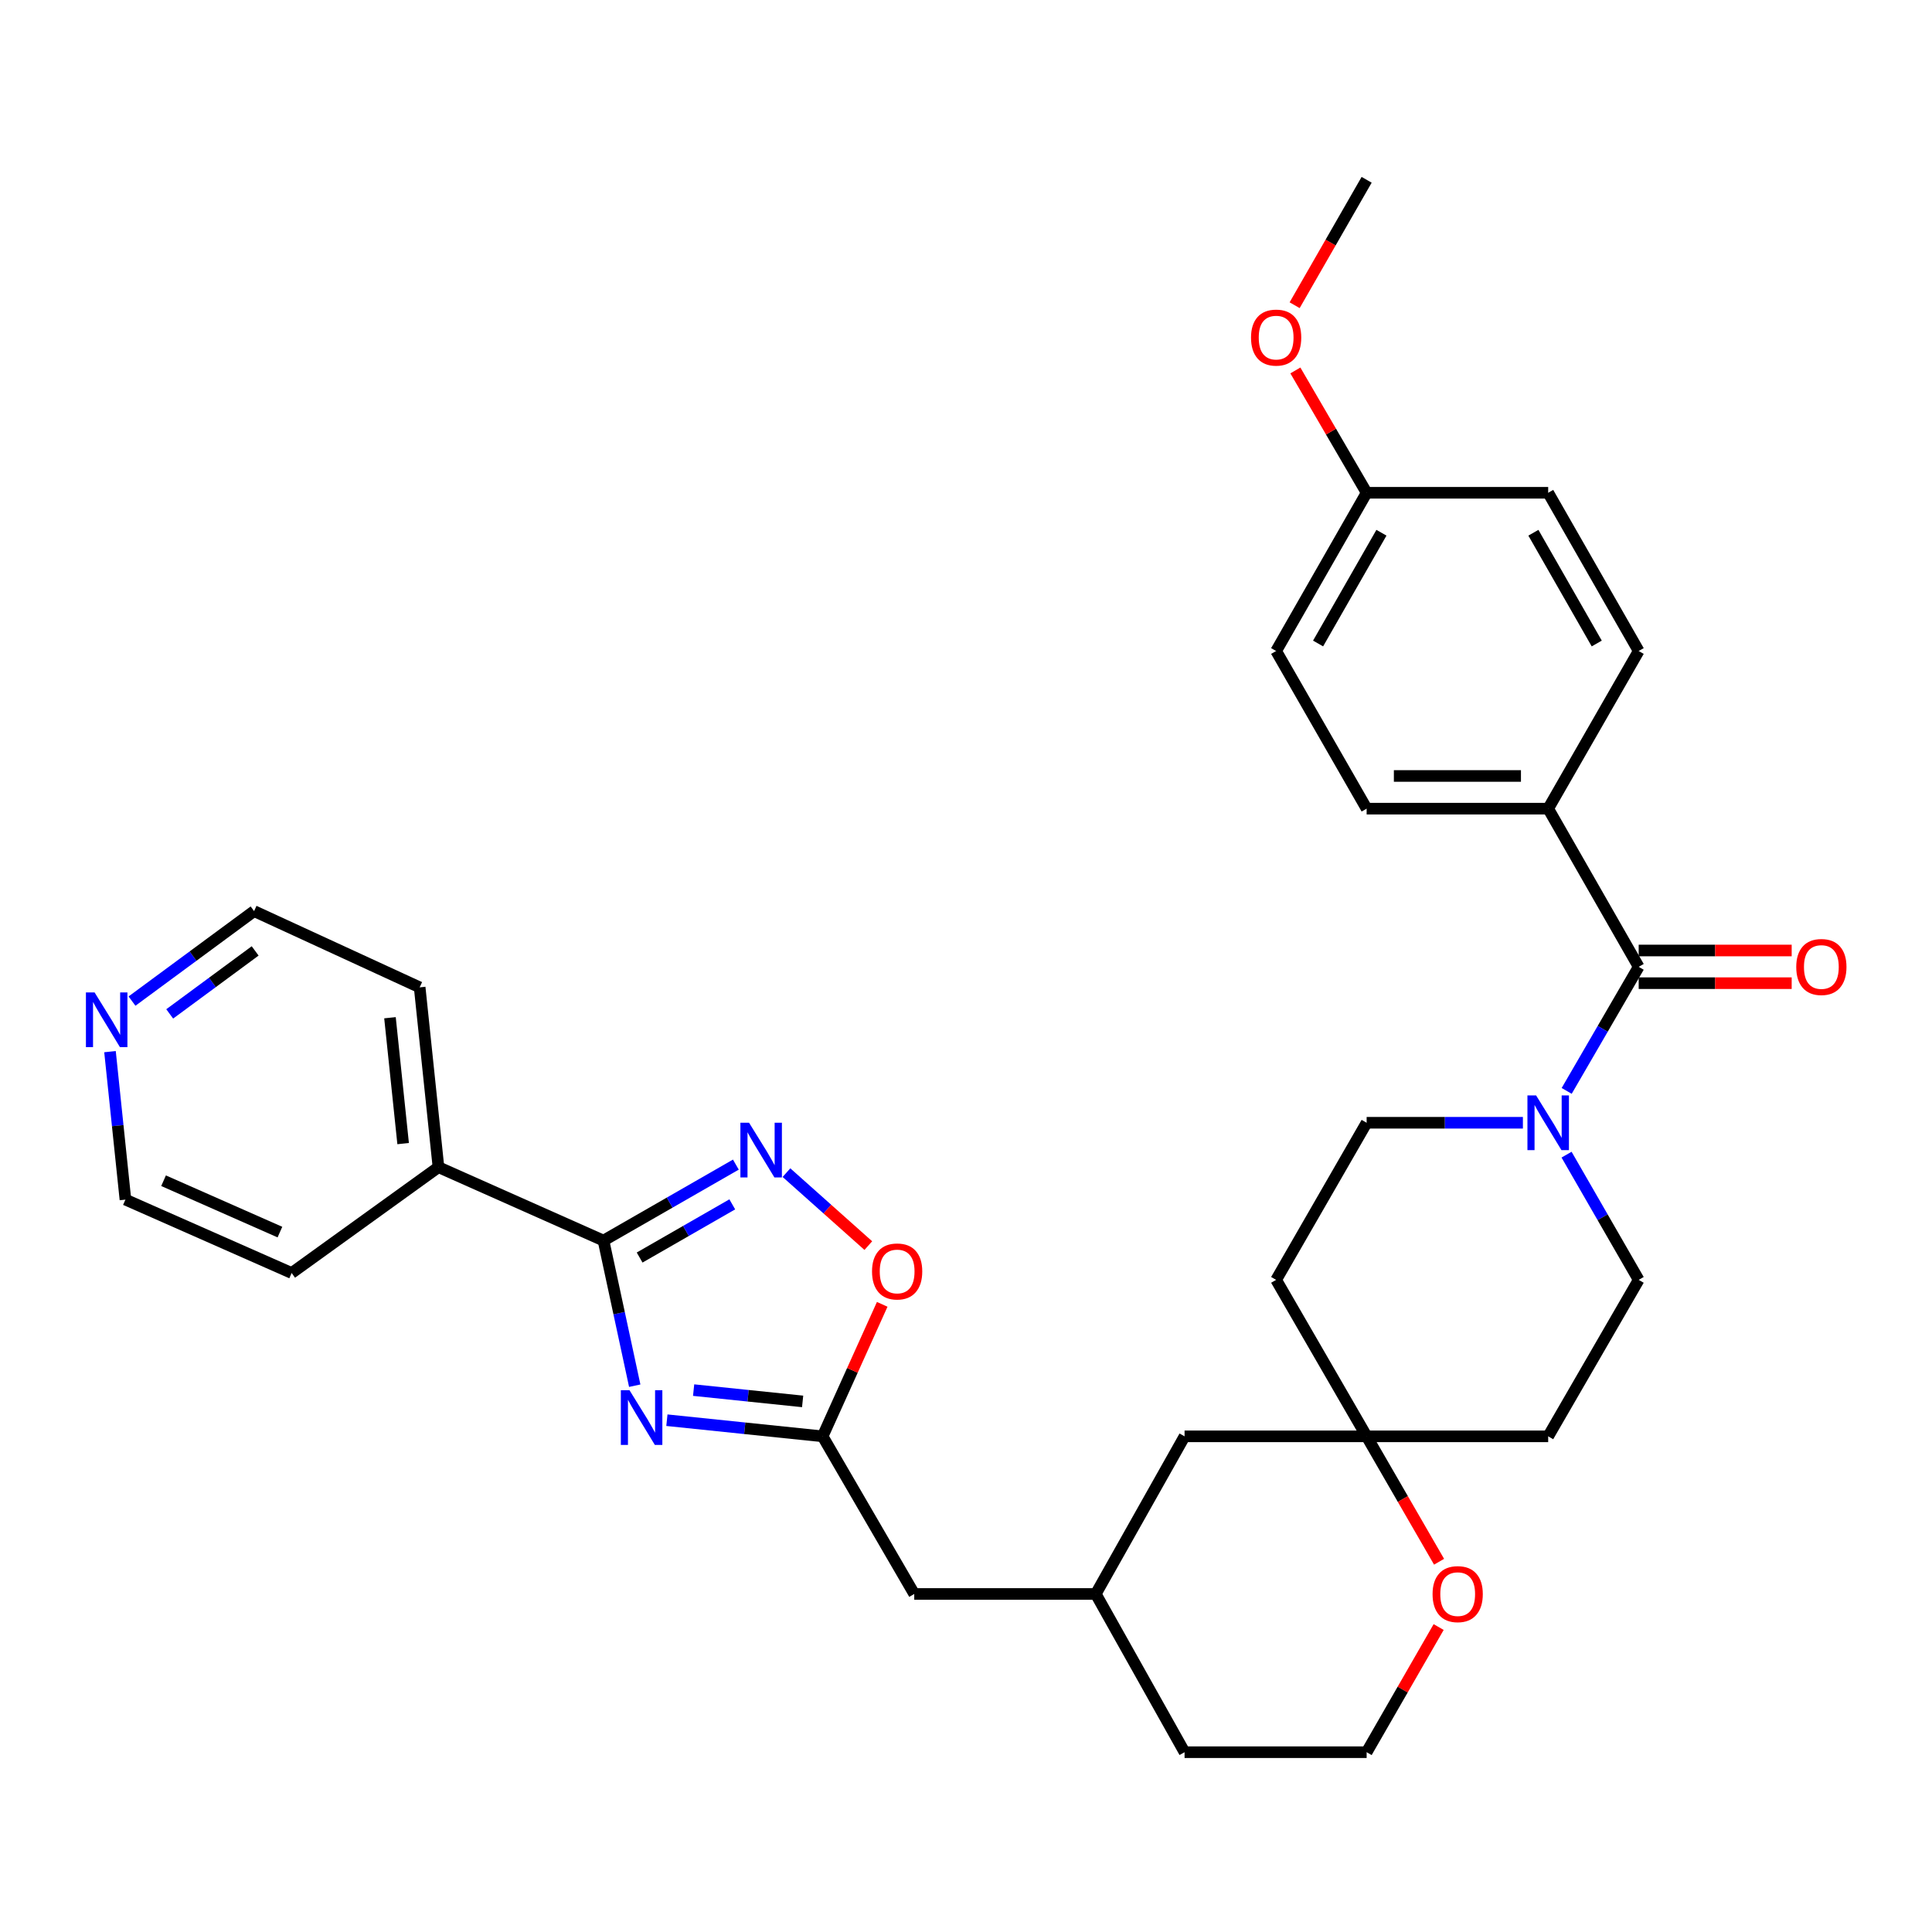 <?xml version='1.0' encoding='iso-8859-1'?>
<svg version='1.1' baseProfile='full'
              xmlns='http://www.w3.org/2000/svg'
                      xmlns:rdkit='http://www.rdkit.org/xml'
                      xmlns:xlink='http://www.w3.org/1999/xlink'
                  xml:space='preserve'
width='1000px' height='1000px' viewBox='0 0 1000 1000'>
<!-- END OF HEADER -->
<rect style='opacity:1.0;fill:#FFFFFF;stroke:none' width='1000' height='1000' x='0' y='0'> </rect>
<path class='bond-0' d='M 328.538,717.234 L 320.454,679.681' style='fill:none;fill-rule:evenodd;stroke:#0000FF;stroke-width:6px;stroke-linecap:butt;stroke-linejoin:miter;stroke-opacity:1' />
<path class='bond-0' d='M 320.454,679.681 L 312.371,642.127' style='fill:none;fill-rule:evenodd;stroke:#000000;stroke-width:6px;stroke-linecap:butt;stroke-linejoin:miter;stroke-opacity:1' />
<path class='bond-2' d='M 345.185,735.094 L 385.485,739.27' style='fill:none;fill-rule:evenodd;stroke:#0000FF;stroke-width:6px;stroke-linecap:butt;stroke-linejoin:miter;stroke-opacity:1' />
<path class='bond-2' d='M 385.485,739.27 L 425.785,743.446' style='fill:none;fill-rule:evenodd;stroke:#000000;stroke-width:6px;stroke-linecap:butt;stroke-linejoin:miter;stroke-opacity:1' />
<path class='bond-2' d='M 359.018,719.519 L 387.229,722.442' style='fill:none;fill-rule:evenodd;stroke:#0000FF;stroke-width:6px;stroke-linecap:butt;stroke-linejoin:miter;stroke-opacity:1' />
<path class='bond-2' d='M 387.229,722.442 L 415.439,725.365' style='fill:none;fill-rule:evenodd;stroke:#000000;stroke-width:6px;stroke-linecap:butt;stroke-linejoin:miter;stroke-opacity:1' />
<path class='bond-1' d='M 312.371,642.127 L 346.625,622.464' style='fill:none;fill-rule:evenodd;stroke:#000000;stroke-width:6px;stroke-linecap:butt;stroke-linejoin:miter;stroke-opacity:1' />
<path class='bond-1' d='M 346.625,622.464 L 380.879,602.8' style='fill:none;fill-rule:evenodd;stroke:#0000FF;stroke-width:6px;stroke-linecap:butt;stroke-linejoin:miter;stroke-opacity:1' />
<path class='bond-1' d='M 331.07,650.9 L 355.047,637.136' style='fill:none;fill-rule:evenodd;stroke:#000000;stroke-width:6px;stroke-linecap:butt;stroke-linejoin:miter;stroke-opacity:1' />
<path class='bond-1' d='M 355.047,637.136 L 379.025,623.371' style='fill:none;fill-rule:evenodd;stroke:#0000FF;stroke-width:6px;stroke-linecap:butt;stroke-linejoin:miter;stroke-opacity:1' />
<path class='bond-12' d='M 312.371,642.127 L 226.946,604.128' style='fill:none;fill-rule:evenodd;stroke:#000000;stroke-width:6px;stroke-linecap:butt;stroke-linejoin:miter;stroke-opacity:1' />
<path class='bond-32' d='M 407.068,606.958 L 428.254,625.841' style='fill:none;fill-rule:evenodd;stroke:#0000FF;stroke-width:6px;stroke-linecap:butt;stroke-linejoin:miter;stroke-opacity:1' />
<path class='bond-32' d='M 428.254,625.841 L 449.439,644.724' style='fill:none;fill-rule:evenodd;stroke:#FF0000;stroke-width:6px;stroke-linecap:butt;stroke-linejoin:miter;stroke-opacity:1' />
<path class='bond-5' d='M 425.785,743.446 L 441.21,709.285' style='fill:none;fill-rule:evenodd;stroke:#000000;stroke-width:6px;stroke-linecap:butt;stroke-linejoin:miter;stroke-opacity:1' />
<path class='bond-5' d='M 441.21,709.285 L 456.635,675.124' style='fill:none;fill-rule:evenodd;stroke:#FF0000;stroke-width:6px;stroke-linecap:butt;stroke-linejoin:miter;stroke-opacity:1' />
<path class='bond-16' d='M 425.785,743.446 L 473.211,825.036' style='fill:none;fill-rule:evenodd;stroke:#000000;stroke-width:6px;stroke-linecap:butt;stroke-linejoin:miter;stroke-opacity:1' />
<path class='bond-3' d='M 848.183,500.432 L 829.547,532.539' style='fill:none;fill-rule:evenodd;stroke:#000000;stroke-width:6px;stroke-linecap:butt;stroke-linejoin:miter;stroke-opacity:1' />
<path class='bond-3' d='M 829.547,532.539 L 810.912,564.646' style='fill:none;fill-rule:evenodd;stroke:#0000FF;stroke-width:6px;stroke-linecap:butt;stroke-linejoin:miter;stroke-opacity:1' />
<path class='bond-7' d='M 848.183,500.432 L 801.339,418.56' style='fill:none;fill-rule:evenodd;stroke:#000000;stroke-width:6px;stroke-linecap:butt;stroke-linejoin:miter;stroke-opacity:1' />
<path class='bond-11' d='M 848.183,508.891 L 887.776,508.891' style='fill:none;fill-rule:evenodd;stroke:#000000;stroke-width:6px;stroke-linecap:butt;stroke-linejoin:miter;stroke-opacity:1' />
<path class='bond-11' d='M 887.776,508.891 L 927.37,508.891' style='fill:none;fill-rule:evenodd;stroke:#FF0000;stroke-width:6px;stroke-linecap:butt;stroke-linejoin:miter;stroke-opacity:1' />
<path class='bond-11' d='M 848.183,491.973 L 887.776,491.973' style='fill:none;fill-rule:evenodd;stroke:#000000;stroke-width:6px;stroke-linecap:butt;stroke-linejoin:miter;stroke-opacity:1' />
<path class='bond-11' d='M 887.776,491.973 L 927.37,491.973' style='fill:none;fill-rule:evenodd;stroke:#FF0000;stroke-width:6px;stroke-linecap:butt;stroke-linejoin:miter;stroke-opacity:1' />
<path class='bond-4' d='M 810.848,597.645 L 829.515,630.051' style='fill:none;fill-rule:evenodd;stroke:#0000FF;stroke-width:6px;stroke-linecap:butt;stroke-linejoin:miter;stroke-opacity:1' />
<path class='bond-4' d='M 829.515,630.051 L 848.183,662.457' style='fill:none;fill-rule:evenodd;stroke:#000000;stroke-width:6px;stroke-linecap:butt;stroke-linejoin:miter;stroke-opacity:1' />
<path class='bond-35' d='M 788.25,581.139 L 747.811,581.139' style='fill:none;fill-rule:evenodd;stroke:#0000FF;stroke-width:6px;stroke-linecap:butt;stroke-linejoin:miter;stroke-opacity:1' />
<path class='bond-35' d='M 747.811,581.139 L 707.371,581.139' style='fill:none;fill-rule:evenodd;stroke:#000000;stroke-width:6px;stroke-linecap:butt;stroke-linejoin:miter;stroke-opacity:1' />
<path class='bond-6' d='M 707.371,743.446 L 613.13,743.446' style='fill:none;fill-rule:evenodd;stroke:#000000;stroke-width:6px;stroke-linecap:butt;stroke-linejoin:miter;stroke-opacity:1' />
<path class='bond-13' d='M 707.371,743.446 L 660.528,662.457' style='fill:none;fill-rule:evenodd;stroke:#000000;stroke-width:6px;stroke-linecap:butt;stroke-linejoin:miter;stroke-opacity:1' />
<path class='bond-14' d='M 707.371,743.446 L 801.339,743.446' style='fill:none;fill-rule:evenodd;stroke:#000000;stroke-width:6px;stroke-linecap:butt;stroke-linejoin:miter;stroke-opacity:1' />
<path class='bond-34' d='M 707.371,743.446 L 726.118,775.903' style='fill:none;fill-rule:evenodd;stroke:#000000;stroke-width:6px;stroke-linecap:butt;stroke-linejoin:miter;stroke-opacity:1' />
<path class='bond-34' d='M 726.118,775.903 L 744.865,808.36' style='fill:none;fill-rule:evenodd;stroke:#FF0000;stroke-width:6px;stroke-linecap:butt;stroke-linejoin:miter;stroke-opacity:1' />
<path class='bond-17' d='M 801.339,418.56 L 707.371,418.56' style='fill:none;fill-rule:evenodd;stroke:#000000;stroke-width:6px;stroke-linecap:butt;stroke-linejoin:miter;stroke-opacity:1' />
<path class='bond-17' d='M 787.244,401.642 L 721.466,401.642' style='fill:none;fill-rule:evenodd;stroke:#000000;stroke-width:6px;stroke-linecap:butt;stroke-linejoin:miter;stroke-opacity:1' />
<path class='bond-18' d='M 801.339,418.56 L 848.183,336.96' style='fill:none;fill-rule:evenodd;stroke:#000000;stroke-width:6px;stroke-linecap:butt;stroke-linejoin:miter;stroke-opacity:1' />
<path class='bond-8' d='M 848.183,662.457 L 801.339,743.446' style='fill:none;fill-rule:evenodd;stroke:#000000;stroke-width:6px;stroke-linecap:butt;stroke-linejoin:miter;stroke-opacity:1' />
<path class='bond-9' d='M 707.371,581.139 L 660.528,662.457' style='fill:none;fill-rule:evenodd;stroke:#000000;stroke-width:6px;stroke-linecap:butt;stroke-linejoin:miter;stroke-opacity:1' />
<path class='bond-10' d='M 744.644,842.158 L 726.008,874.547' style='fill:none;fill-rule:evenodd;stroke:#FF0000;stroke-width:6px;stroke-linecap:butt;stroke-linejoin:miter;stroke-opacity:1' />
<path class='bond-10' d='M 726.008,874.547 L 707.371,906.936' style='fill:none;fill-rule:evenodd;stroke:#000000;stroke-width:6px;stroke-linecap:butt;stroke-linejoin:miter;stroke-opacity:1' />
<path class='bond-29' d='M 226.946,604.128 L 150.958,658.904' style='fill:none;fill-rule:evenodd;stroke:#000000;stroke-width:6px;stroke-linecap:butt;stroke-linejoin:miter;stroke-opacity:1' />
<path class='bond-30' d='M 226.946,604.128 L 217.219,511.053' style='fill:none;fill-rule:evenodd;stroke:#000000;stroke-width:6px;stroke-linecap:butt;stroke-linejoin:miter;stroke-opacity:1' />
<path class='bond-30' d='M 208.661,591.926 L 201.852,526.773' style='fill:none;fill-rule:evenodd;stroke:#000000;stroke-width:6px;stroke-linecap:butt;stroke-linejoin:miter;stroke-opacity:1' />
<path class='bond-15' d='M 68.323,518.166 L 99.917,494.877' style='fill:none;fill-rule:evenodd;stroke:#0000FF;stroke-width:6px;stroke-linecap:butt;stroke-linejoin:miter;stroke-opacity:1' />
<path class='bond-15' d='M 99.917,494.877 L 131.512,471.588' style='fill:none;fill-rule:evenodd;stroke:#000000;stroke-width:6px;stroke-linecap:butt;stroke-linejoin:miter;stroke-opacity:1' />
<path class='bond-15' d='M 87.839,524.797 L 109.955,508.495' style='fill:none;fill-rule:evenodd;stroke:#0000FF;stroke-width:6px;stroke-linecap:butt;stroke-linejoin:miter;stroke-opacity:1' />
<path class='bond-15' d='M 109.955,508.495 L 132.071,492.192' style='fill:none;fill-rule:evenodd;stroke:#000000;stroke-width:6px;stroke-linecap:butt;stroke-linejoin:miter;stroke-opacity:1' />
<path class='bond-33' d='M 56.934,544.329 L 60.928,582.622' style='fill:none;fill-rule:evenodd;stroke:#0000FF;stroke-width:6px;stroke-linecap:butt;stroke-linejoin:miter;stroke-opacity:1' />
<path class='bond-33' d='M 60.928,582.622 L 64.922,620.915' style='fill:none;fill-rule:evenodd;stroke:#000000;stroke-width:6px;stroke-linecap:butt;stroke-linejoin:miter;stroke-opacity:1' />
<path class='bond-20' d='M 473.211,825.036 L 567.17,825.036' style='fill:none;fill-rule:evenodd;stroke:#000000;stroke-width:6px;stroke-linecap:butt;stroke-linejoin:miter;stroke-opacity:1' />
<path class='bond-23' d='M 707.371,418.56 L 660.528,336.96' style='fill:none;fill-rule:evenodd;stroke:#000000;stroke-width:6px;stroke-linecap:butt;stroke-linejoin:miter;stroke-opacity:1' />
<path class='bond-22' d='M 848.183,336.96 L 801.339,255.06' style='fill:none;fill-rule:evenodd;stroke:#000000;stroke-width:6px;stroke-linecap:butt;stroke-linejoin:miter;stroke-opacity:1' />
<path class='bond-22' d='M 826.471,333.075 L 793.681,275.744' style='fill:none;fill-rule:evenodd;stroke:#000000;stroke-width:6px;stroke-linecap:butt;stroke-linejoin:miter;stroke-opacity:1' />
<path class='bond-19' d='M 613.13,743.446 L 567.17,825.036' style='fill:none;fill-rule:evenodd;stroke:#000000;stroke-width:6px;stroke-linecap:butt;stroke-linejoin:miter;stroke-opacity:1' />
<path class='bond-28' d='M 567.17,825.036 L 613.13,906.936' style='fill:none;fill-rule:evenodd;stroke:#000000;stroke-width:6px;stroke-linecap:butt;stroke-linejoin:miter;stroke-opacity:1' />
<path class='bond-21' d='M 707.371,255.06 L 801.339,255.06' style='fill:none;fill-rule:evenodd;stroke:#000000;stroke-width:6px;stroke-linecap:butt;stroke-linejoin:miter;stroke-opacity:1' />
<path class='bond-25' d='M 707.371,255.06 L 688.927,223.4' style='fill:none;fill-rule:evenodd;stroke:#000000;stroke-width:6px;stroke-linecap:butt;stroke-linejoin:miter;stroke-opacity:1' />
<path class='bond-25' d='M 688.927,223.4 L 670.482,191.74' style='fill:none;fill-rule:evenodd;stroke:#FF0000;stroke-width:6px;stroke-linecap:butt;stroke-linejoin:miter;stroke-opacity:1' />
<path class='bond-36' d='M 707.371,255.06 L 660.528,336.96' style='fill:none;fill-rule:evenodd;stroke:#000000;stroke-width:6px;stroke-linecap:butt;stroke-linejoin:miter;stroke-opacity:1' />
<path class='bond-36' d='M 715.03,275.744 L 682.24,333.075' style='fill:none;fill-rule:evenodd;stroke:#000000;stroke-width:6px;stroke-linecap:butt;stroke-linejoin:miter;stroke-opacity:1' />
<path class='bond-24' d='M 707.371,906.936 L 613.13,906.936' style='fill:none;fill-rule:evenodd;stroke:#000000;stroke-width:6px;stroke-linecap:butt;stroke-linejoin:miter;stroke-opacity:1' />
<path class='bond-31' d='M 670.1,157.982 L 688.735,125.523' style='fill:none;fill-rule:evenodd;stroke:#FF0000;stroke-width:6px;stroke-linecap:butt;stroke-linejoin:miter;stroke-opacity:1' />
<path class='bond-31' d='M 688.735,125.523 L 707.371,93.064' style='fill:none;fill-rule:evenodd;stroke:#000000;stroke-width:6px;stroke-linecap:butt;stroke-linejoin:miter;stroke-opacity:1' />
<path class='bond-26' d='M 64.922,620.915 L 150.958,658.904' style='fill:none;fill-rule:evenodd;stroke:#000000;stroke-width:6px;stroke-linecap:butt;stroke-linejoin:miter;stroke-opacity:1' />
<path class='bond-26' d='M 84.661,611.137 L 144.886,637.73' style='fill:none;fill-rule:evenodd;stroke:#000000;stroke-width:6px;stroke-linecap:butt;stroke-linejoin:miter;stroke-opacity:1' />
<path class='bond-27' d='M 131.512,471.588 L 217.219,511.053' style='fill:none;fill-rule:evenodd;stroke:#000000;stroke-width:6px;stroke-linecap:butt;stroke-linejoin:miter;stroke-opacity:1' />
<path  class='atom-0' d='M 325.83 719.577
L 335.11 734.577
Q 336.03 736.057, 337.51 738.737
Q 338.99 741.417, 339.07 741.577
L 339.07 719.577
L 342.83 719.577
L 342.83 747.897
L 338.95 747.897
L 328.99 731.497
Q 327.83 729.577, 326.59 727.377
Q 325.39 725.177, 325.03 724.497
L 325.03 747.897
L 321.35 747.897
L 321.35 719.577
L 325.83 719.577
' fill='#0000FF'/>
<path  class='atom-2' d='M 387.711 581.124
L 396.991 596.124
Q 397.911 597.604, 399.391 600.284
Q 400.871 602.964, 400.951 603.124
L 400.951 581.124
L 404.711 581.124
L 404.711 609.444
L 400.831 609.444
L 390.871 593.044
Q 389.711 591.124, 388.471 588.924
Q 387.271 586.724, 386.911 586.044
L 386.911 609.444
L 383.231 609.444
L 383.231 581.124
L 387.711 581.124
' fill='#0000FF'/>
<path  class='atom-5' d='M 795.079 566.979
L 804.359 581.979
Q 805.279 583.459, 806.759 586.139
Q 808.239 588.819, 808.319 588.979
L 808.319 566.979
L 812.079 566.979
L 812.079 595.299
L 808.199 595.299
L 798.239 578.899
Q 797.079 576.979, 795.839 574.779
Q 794.639 572.579, 794.279 571.899
L 794.279 595.299
L 790.599 595.299
L 790.599 566.979
L 795.079 566.979
' fill='#0000FF'/>
<path  class='atom-6' d='M 451.358 658.101
Q 451.358 651.301, 454.718 647.501
Q 458.078 643.701, 464.358 643.701
Q 470.638 643.701, 473.998 647.501
Q 477.358 651.301, 477.358 658.101
Q 477.358 664.981, 473.958 668.901
Q 470.558 672.781, 464.358 672.781
Q 458.118 672.781, 454.718 668.901
Q 451.358 665.021, 451.358 658.101
M 464.358 669.581
Q 468.678 669.581, 470.998 666.701
Q 473.358 663.781, 473.358 658.101
Q 473.358 652.541, 470.998 649.741
Q 468.678 646.901, 464.358 646.901
Q 460.038 646.901, 457.678 649.701
Q 455.358 652.501, 455.358 658.101
Q 455.358 663.821, 457.678 666.701
Q 460.038 669.581, 464.358 669.581
' fill='#FF0000'/>
<path  class='atom-11' d='M 741.496 825.116
Q 741.496 818.316, 744.856 814.516
Q 748.216 810.716, 754.496 810.716
Q 760.776 810.716, 764.136 814.516
Q 767.496 818.316, 767.496 825.116
Q 767.496 831.996, 764.096 835.916
Q 760.696 839.796, 754.496 839.796
Q 748.256 839.796, 744.856 835.916
Q 741.496 832.036, 741.496 825.116
M 754.496 836.596
Q 758.816 836.596, 761.136 833.716
Q 763.496 830.796, 763.496 825.116
Q 763.496 819.556, 761.136 816.756
Q 758.816 813.916, 754.496 813.916
Q 750.176 813.916, 747.816 816.716
Q 745.496 819.516, 745.496 825.116
Q 745.496 830.836, 747.816 833.716
Q 750.176 836.596, 754.496 836.596
' fill='#FF0000'/>
<path  class='atom-12' d='M 929.734 500.512
Q 929.734 493.712, 933.094 489.912
Q 936.454 486.112, 942.734 486.112
Q 949.014 486.112, 952.374 489.912
Q 955.734 493.712, 955.734 500.512
Q 955.734 507.392, 952.334 511.312
Q 948.934 515.192, 942.734 515.192
Q 936.494 515.192, 933.094 511.312
Q 929.734 507.432, 929.734 500.512
M 942.734 511.992
Q 947.054 511.992, 949.374 509.112
Q 951.734 506.192, 951.734 500.512
Q 951.734 494.952, 949.374 492.152
Q 947.054 489.312, 942.734 489.312
Q 938.414 489.312, 936.054 492.112
Q 933.734 494.912, 933.734 500.512
Q 933.734 506.232, 936.054 509.112
Q 938.414 511.992, 942.734 511.992
' fill='#FF0000'/>
<path  class='atom-16' d='M 48.953 513.67
L 58.233 528.67
Q 59.153 530.15, 60.633 532.83
Q 62.113 535.51, 62.193 535.67
L 62.193 513.67
L 65.953 513.67
L 65.953 541.99
L 62.073 541.99
L 52.113 525.59
Q 50.953 523.67, 49.713 521.47
Q 48.513 519.27, 48.153 518.59
L 48.153 541.99
L 44.473 541.99
L 44.473 513.67
L 48.953 513.67
' fill='#0000FF'/>
<path  class='atom-26' d='M 647.528 174.734
Q 647.528 167.934, 650.888 164.134
Q 654.248 160.334, 660.528 160.334
Q 666.808 160.334, 670.168 164.134
Q 673.528 167.934, 673.528 174.734
Q 673.528 181.614, 670.128 185.534
Q 666.728 189.414, 660.528 189.414
Q 654.288 189.414, 650.888 185.534
Q 647.528 181.654, 647.528 174.734
M 660.528 186.214
Q 664.848 186.214, 667.168 183.334
Q 669.528 180.414, 669.528 174.734
Q 669.528 169.174, 667.168 166.374
Q 664.848 163.534, 660.528 163.534
Q 656.208 163.534, 653.848 166.334
Q 651.528 169.134, 651.528 174.734
Q 651.528 180.454, 653.848 183.334
Q 656.208 186.214, 660.528 186.214
' fill='#FF0000'/>
</svg>
